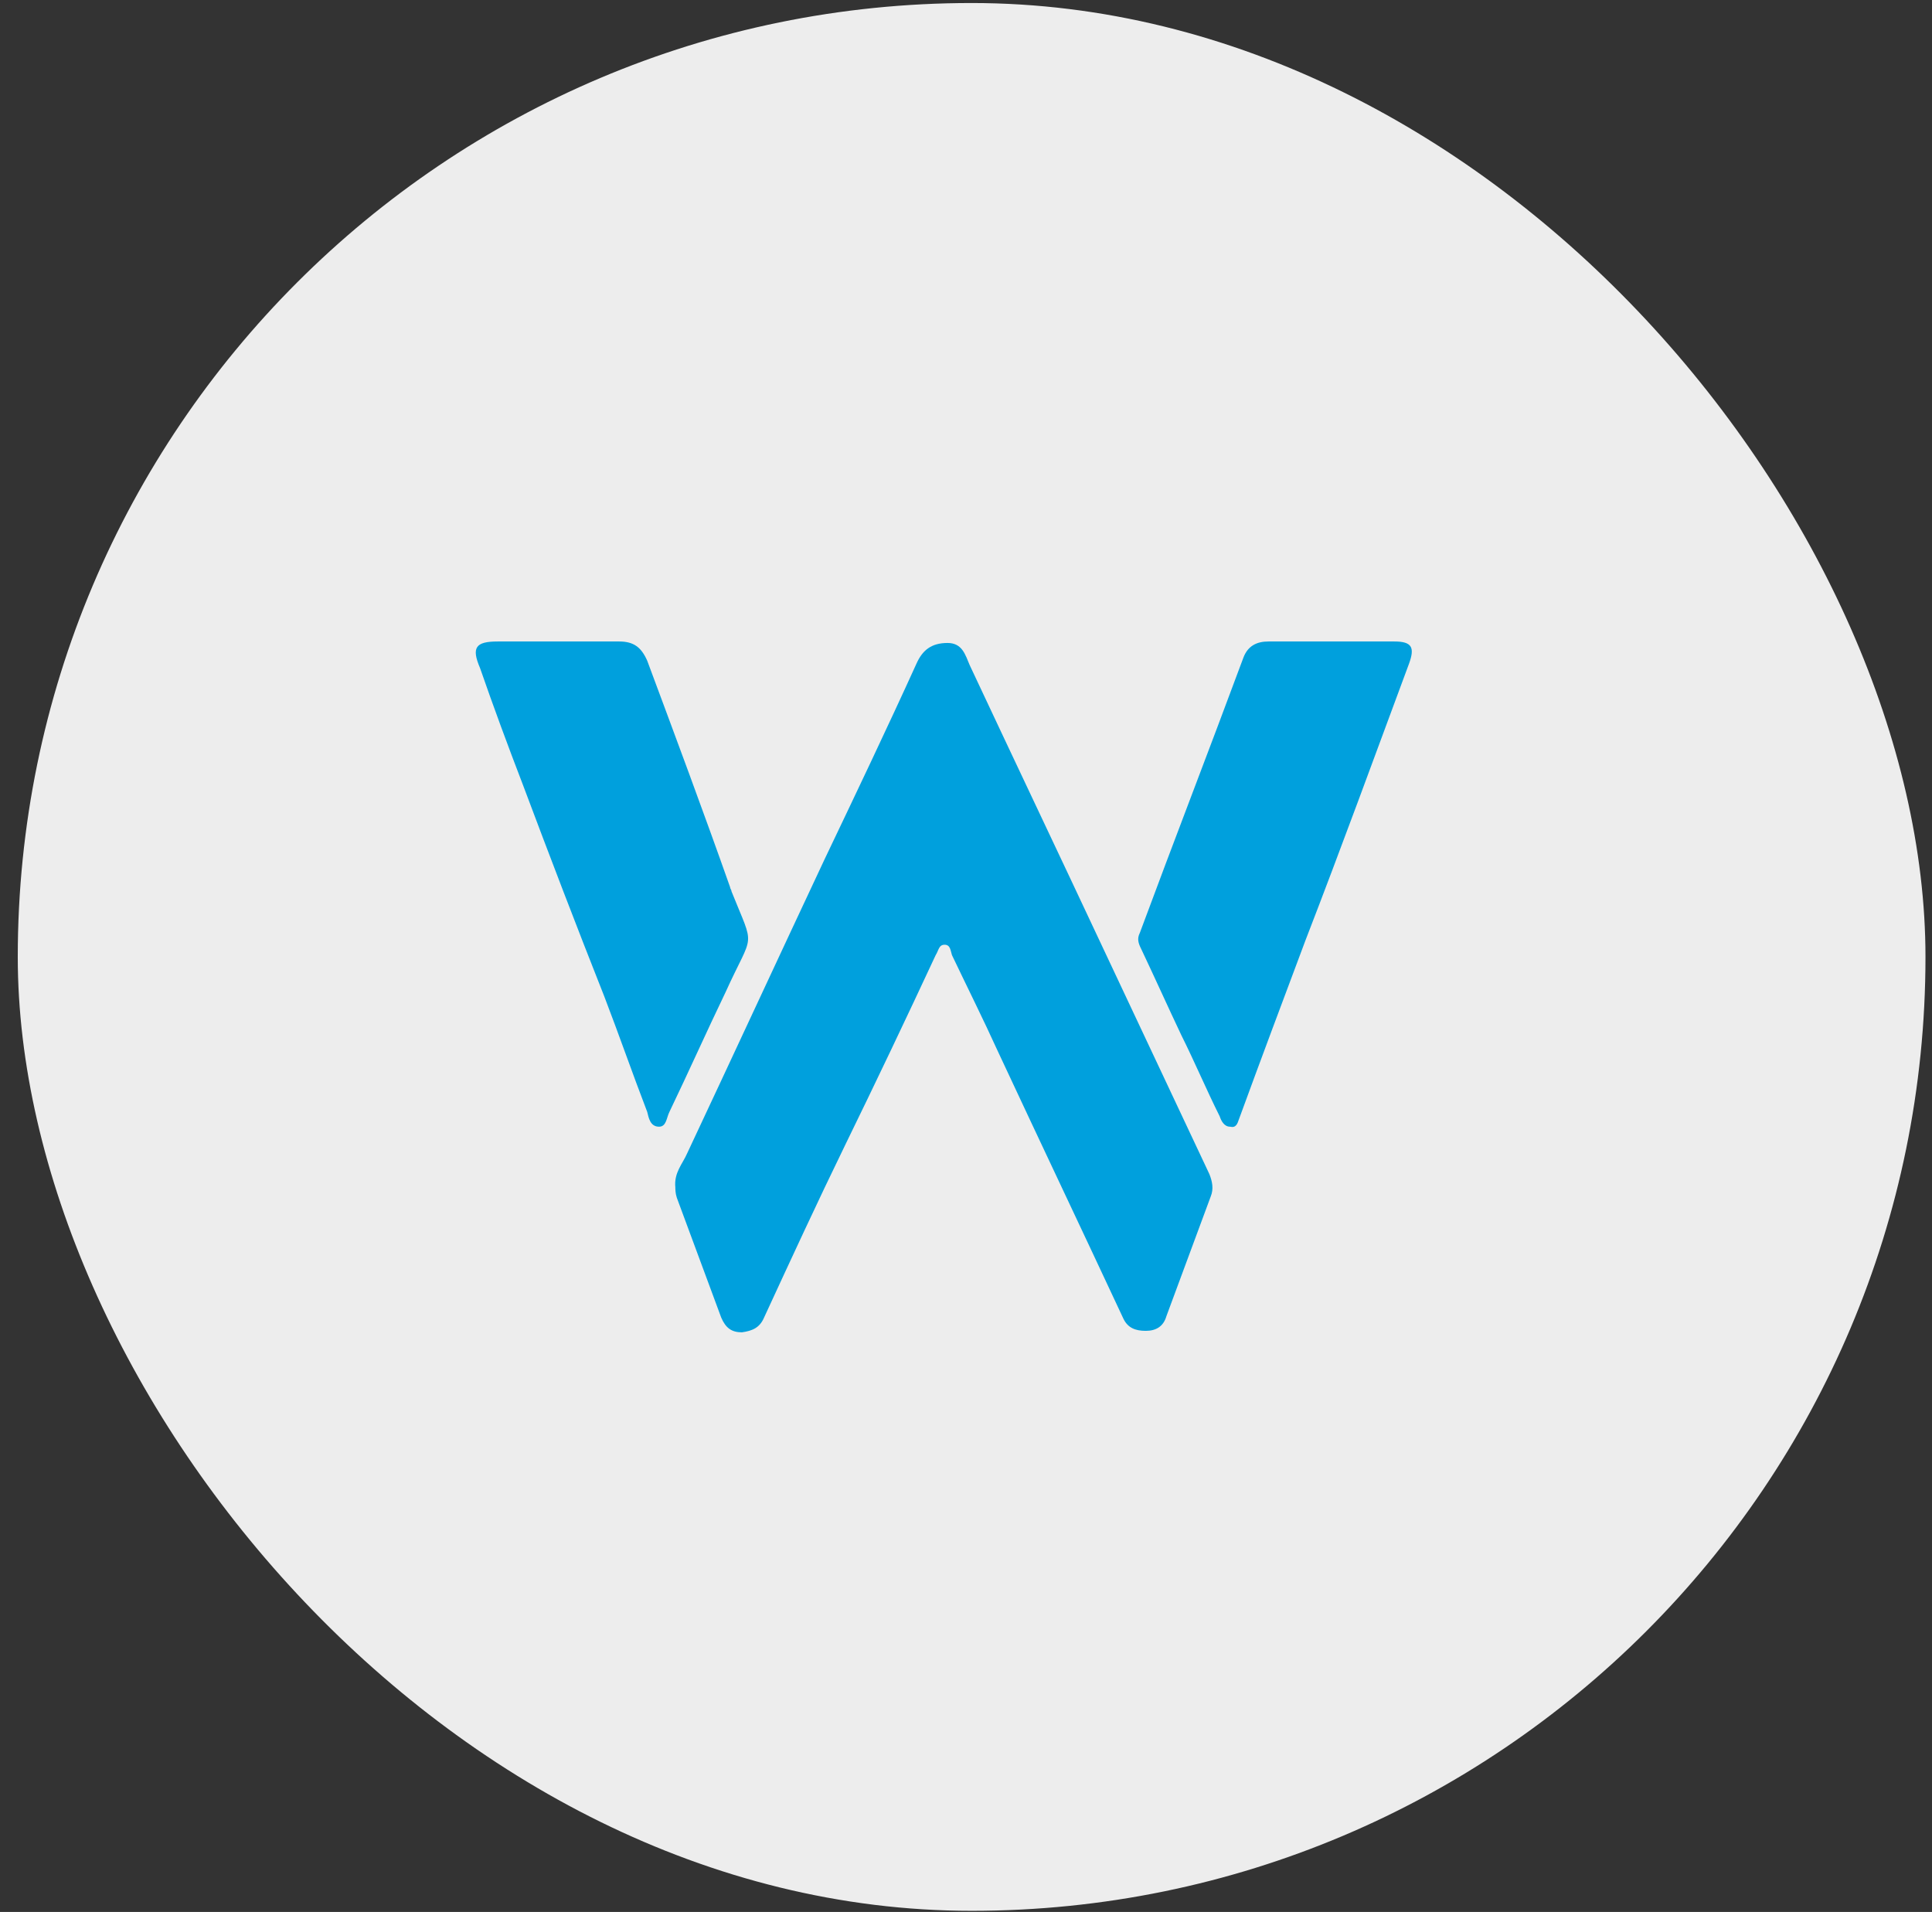 <svg width="96" height="95" viewBox="0 0 96 95" fill="none" xmlns="http://www.w3.org/2000/svg">
<rect x="0" y="0" width="96" height="95" fill="#333333" stroke="none"/>
<rect x="0.883" y="0.15" width="94.793" height="94.793" rx="47.397" fill="#EDEDED"/>
<g clip-path="url(#clip0_872_13167)">
<path d="M33.557 58.996C33.483 58.261 33.925 57.82 34.145 57.305C36.424 52.454 38.702 47.529 40.981 42.678C42.524 39.444 44.068 36.21 45.538 32.976C45.832 32.314 46.273 31.947 47.082 31.947C47.817 31.947 47.964 32.535 48.184 33.049C50.389 37.753 52.594 42.384 54.8 47.088C56.564 50.837 58.328 54.586 60.092 58.334C60.239 58.702 60.312 59.069 60.165 59.437C59.43 61.421 58.695 63.406 57.96 65.391C57.813 65.905 57.446 66.126 56.931 66.126C56.417 66.126 56.049 65.979 55.829 65.538C53.77 61.127 51.639 56.644 49.581 52.233C48.846 50.616 48.037 48.999 47.302 47.456C47.229 47.235 47.229 46.941 46.935 46.941C46.641 46.941 46.641 47.235 46.494 47.456C45.023 50.616 43.553 53.704 42.01 56.864C40.613 59.731 39.29 62.597 37.967 65.464C37.747 65.979 37.379 66.126 36.865 66.199C36.35 66.199 36.056 65.979 35.836 65.464C35.101 63.48 34.365 61.495 33.63 59.51C33.557 59.29 33.557 59.069 33.557 58.996Z" fill="#00A0DD"/>
<path d="M27.75 31.873C28.779 31.873 29.734 31.873 30.763 31.873C31.498 31.873 31.866 32.167 32.16 32.828C33.556 36.577 34.953 40.326 36.276 44.074C36.276 44.148 36.35 44.221 36.35 44.295C37.526 47.235 37.452 46.206 36.056 49.293C35.1 51.278 34.218 53.262 33.263 55.247C33.115 55.541 33.115 55.982 32.748 55.982C32.307 55.982 32.233 55.541 32.16 55.247C31.425 53.336 30.763 51.425 30.028 49.514C28.632 45.986 27.309 42.531 25.986 39.003C25.251 37.092 24.516 35.107 23.854 33.196C23.413 32.167 23.634 31.873 24.736 31.873C25.765 31.873 26.721 31.873 27.75 31.873Z" fill="#00A0DD"/>
<path d="M66.192 31.873C67.221 31.873 68.25 31.873 69.279 31.873C70.161 31.873 70.308 32.167 70.014 32.975C68.324 37.533 66.633 42.163 64.869 46.721C63.767 49.661 62.664 52.601 61.562 55.614C61.488 55.835 61.414 56.056 61.12 55.982C60.827 55.982 60.679 55.688 60.606 55.467C59.944 54.144 59.356 52.748 58.695 51.425C58.033 50.028 57.372 48.558 56.71 47.161C56.563 46.867 56.49 46.647 56.637 46.353C58.327 41.796 60.091 37.239 61.782 32.681C62.002 32.093 62.444 31.873 63.032 31.873C64.061 31.873 65.163 31.873 66.192 31.873Z" fill="#00A0DD"/>
</g>
<defs>
<clipPath id="clip0_872_13167">
<rect width="47.397" height="35.074" fill="white" transform="translate(23.634 31.432)"/>
</clipPath>
</defs>
</svg>
